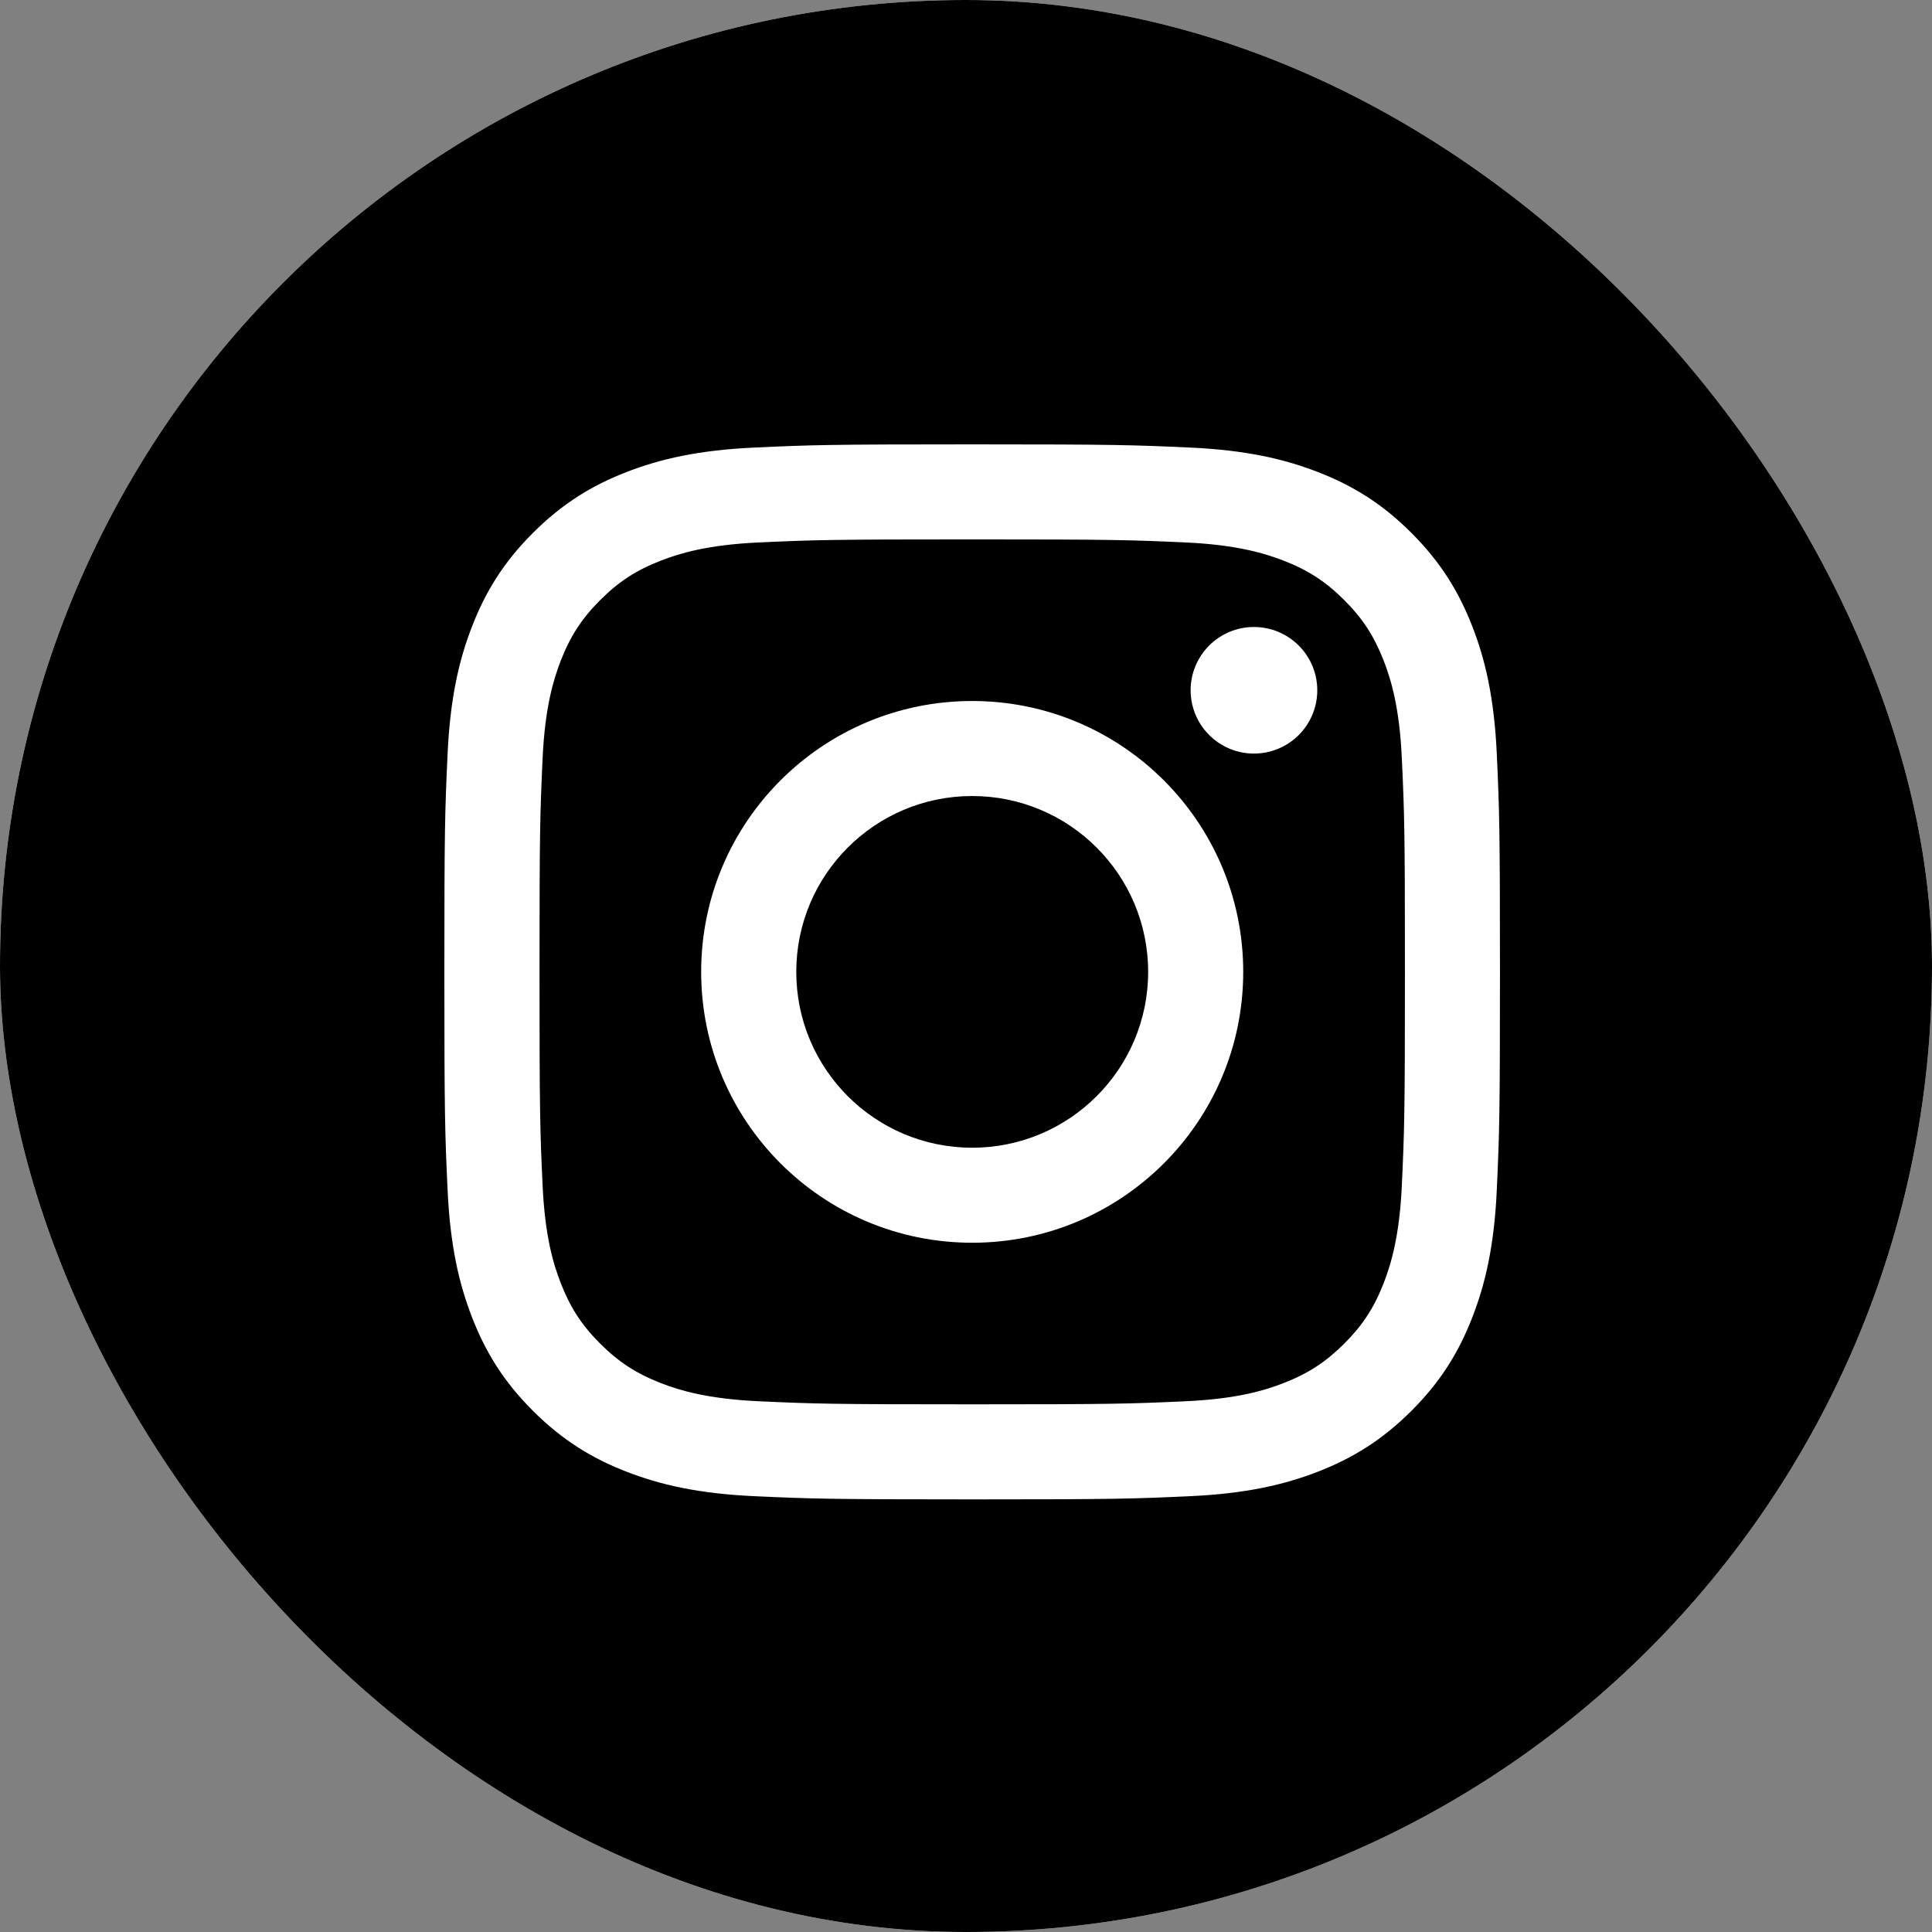 <svg width="100" height="100" viewBox="0 0 100 100" fill="none" xmlns="http://www.w3.org/2000/svg">
<rect x="0" y="0" width="100" height="100" fill="#808080" stroke="none"/>
<g clip-path="url(#clip0_611_7723)">
<rect width="100" height="100" rx="50" fill="white" style="fill:white;fill-opacity:1;"/>
<path fill-rule="evenodd" clip-rule="evenodd" d="M100 0H0V100H100V0ZM50.32 41.202C45.291 41.202 41.215 45.278 41.215 50.304C41.215 55.33 45.291 59.406 50.32 59.406C55.35 59.406 59.428 55.33 59.428 50.304C59.428 45.278 55.35 41.202 50.32 41.202ZM50.32 64.324C42.572 64.324 36.292 58.047 36.292 50.304C36.292 42.561 42.572 36.284 50.32 36.284C58.068 36.284 64.349 42.561 64.349 50.304C64.349 58.047 58.068 64.324 50.32 64.324ZM62.178 37.548C61.818 37.009 61.626 36.376 61.626 35.728C61.627 34.859 61.972 34.026 62.587 33.412C63.202 32.798 64.035 32.453 64.904 32.453H64.906C65.554 32.453 66.188 32.645 66.727 33.005C67.266 33.366 67.686 33.878 67.934 34.477C68.182 35.075 68.246 35.734 68.12 36.37C67.993 37.005 67.68 37.589 67.222 38.047C66.763 38.505 66.179 38.817 65.543 38.943C64.907 39.069 64.248 39.004 63.649 38.756C63.05 38.507 62.538 38.087 62.178 37.548ZM34.209 71.59C35.172 71.964 36.619 72.407 39.283 72.529C42.162 72.661 43.025 72.688 50.32 72.688C57.616 72.688 58.481 72.661 61.361 72.529C64.025 72.408 65.473 71.964 66.434 71.59C67.71 71.093 68.621 70.501 69.577 69.547C70.533 68.593 71.124 67.683 71.621 66.409C71.993 65.447 72.439 64 72.56 61.338C72.693 58.458 72.719 57.596 72.719 50.304C72.719 43.013 72.693 42.151 72.56 39.27C72.439 36.608 71.996 35.161 71.621 34.2C71.124 32.925 70.534 32.014 69.577 31.059C68.62 30.104 67.71 29.511 66.434 29.017C65.47 28.645 64.025 28.199 61.361 28.077C58.479 27.947 57.613 27.919 50.32 27.919C43.028 27.919 42.163 27.945 39.283 28.077C36.619 28.198 35.171 28.642 34.209 29.017C32.932 29.511 32.023 30.103 31.067 31.059C30.111 32.015 29.52 32.925 29.023 34.2C28.652 35.164 28.205 36.608 28.084 39.27C27.953 42.151 27.925 43.013 27.925 50.304C27.925 57.596 27.951 58.46 28.084 61.338C28.205 64 28.648 65.448 29.023 66.409C29.518 67.683 30.11 68.592 31.067 69.547C32.024 70.502 32.934 71.093 34.209 71.59ZM32.425 24.434C34.161 23.759 36.148 23.298 39.057 23.165C41.971 23.031 42.903 23 50.322 23C57.742 23 58.673 23.033 61.586 23.165C64.492 23.296 66.479 23.759 68.218 24.434C70.012 25.131 71.537 26.063 73.055 27.583C74.573 29.102 75.507 30.624 76.206 32.42C76.882 34.154 77.343 36.14 77.475 39.047C77.608 41.958 77.638 42.889 77.638 50.304C77.638 57.719 77.608 58.647 77.475 61.561C77.345 64.468 76.882 66.453 76.206 68.188C75.507 69.984 74.576 71.508 73.055 73.025C71.534 74.542 70.012 75.475 68.215 76.174C66.479 76.849 64.493 77.31 61.584 77.443C58.671 77.577 57.74 77.608 50.32 77.608C42.901 77.608 41.971 77.575 39.057 77.443C36.148 77.31 34.164 76.849 32.425 76.174C30.628 75.475 29.106 74.542 27.586 73.025C26.065 71.508 25.132 69.984 24.434 68.188C23.759 66.453 23.298 64.468 23.166 61.561C23.031 58.65 23 57.719 23 50.304C23 42.889 23.031 41.958 23.166 39.047C23.298 36.14 23.759 34.155 24.434 32.42C25.132 30.623 26.065 29.1 27.586 27.583C29.106 26.066 30.628 25.131 32.425 24.434Z" fill="url(#paint0_linear_611_7723)" style=""/>
</g>
<defs>
<linearGradient id="paint0_linear_611_7723" x1="76.588" y1="77.608" x2="21.98" y2="22.969" gradientUnits="userSpaceOnUse">
<stop stop-color="#FBE18A" style="stop-color:#FBE18A;stop-color:color(display-p3 0.984 0.882 0.541);stop-opacity:1;"/>
<stop offset="0.21" stop-color="#FCBB45" style="stop-color:#FCBB45;stop-color:color(display-p3 0.988 0.733 0.271);stop-opacity:1;"/>
<stop offset="0.38" stop-color="#F75274" style="stop-color:#F75274;stop-color:color(display-p3 0.969 0.322 0.455);stop-opacity:1;"/>
<stop offset="0.52" stop-color="#D53692" style="stop-color:#D53692;stop-color:color(display-p3 0.835 0.212 0.573);stop-opacity:1;"/>
<stop offset="0.74" stop-color="#8F39CE" style="stop-color:#8F39CE;stop-color:color(display-p3 0.561 0.224 0.808);stop-opacity:1;"/>
<stop offset="1" stop-color="#5B4FE9" style="stop-color:#5B4FE9;stop-color:color(display-p3 0.357 0.31 0.914);stop-opacity:1;"/>
</linearGradient>
<clipPath id="clip0_611_7723">
<rect width="100" height="100" rx="50" fill="white" style="fill:white;fill-opacity:1;"/>
</clipPath>
</defs>
</svg>
